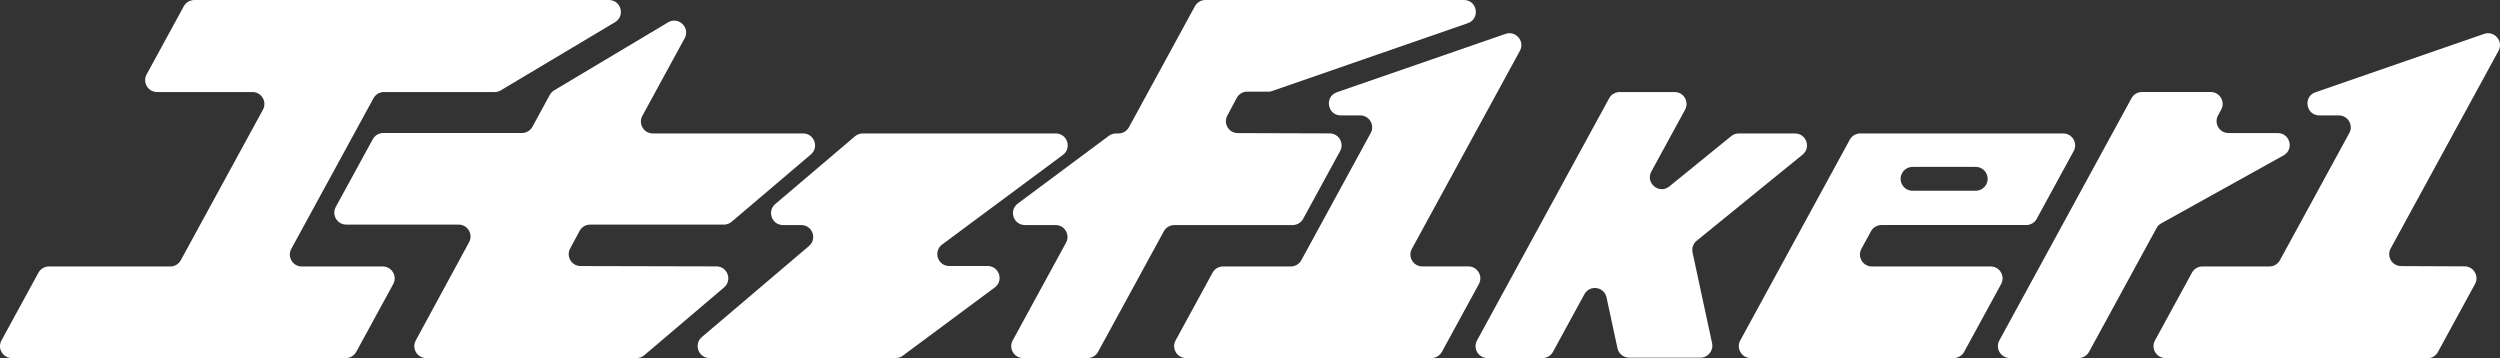 <?xml version="1.0" encoding="UTF-8" standalone="no"?>
<svg
   data-id="Layer_2"
   data-name="Layer 2"
   viewBox="0 0 1091.84 156.44"
   version="1.1"
   sodipodi:docname="2k24Logo_NameRounded.svg"
   inkscape:version="1.2.2 (732a01da63, 2022-12-09)"
   xmlns:inkscape="http://www.inkscape.org/namespaces/inkscape"
   xmlns:sodipodi="http://sodipodi.sourceforge.net/DTD/sodipodi-0.dtd"
   xmlns="http://www.w3.org/2000/svg"
   xmlns:svg="http://www.w3.org/2000/svg">
  <rect x="0" y="0" width="1091.84" height="156.44" fill="#333333" stroke="none"/>
  <sodipodi:namedview
     id="namedview28"
     pagecolor="#505050"
     bordercolor="#eeeeee"
     borderopacity="1"
     inkscape:showpageshadow="0"
     inkscape:pageopacity="0"
     inkscape:pagecheckerboard="0"
     inkscape:deskcolor="#505050"
     showgrid="false"
     inkscape:zoom="1.108221"
     inkscape:cx="526.06835"
     inkscape:cy="78.504196"
     inkscape:window-width="1920"
     inkscape:window-height="1027"
     inkscape:window-x="-8"
     inkscape:window-y="22"
     inkscape:window-maximized="1"
     inkscape:current-layer="g24" />
  <defs
     id="defs4">
    <style
       id="style2">
      .cls-1 {
        fill: #231f20;
      }
    </style>
  </defs>
  <g
     id="Layer_2-2"
     data-name="Layer 2">
    <g
       id="g24">
      <path
         d="m218.72,39.46l49.9-29.78c4.54-2.71,2.62-9.67-2.67-9.67H84.85c-1.9,0-3.66,1.04-4.57,2.71l-16.25,29.78c-1.89,3.47.62,7.7,4.57,7.7h41.67c3.95,0,6.46,4.23,4.57,7.7l-35.89,65.77c-.91,1.67-2.66,2.71-4.57,2.71H21.36c-1.9,0-3.66,1.04-4.57,2.71L.64,148.68c-1.89,3.47.62,7.7,4.57,7.7h145.8c1.9,0,3.66-1.04,4.57-2.71l16.15-29.59c1.89-3.47-.62-7.7-4.57-7.7h-35.37c-3.95,0-6.46-4.23-4.57-7.7l35.89-65.77c.91-1.67,2.66-2.71,4.57-2.71h48.38c.94,0,1.86-.25,2.67-.74Z"
         id="path6"
         style="fill:#ffffff;fill-opacity:1" />
      <path
         d="m319.53,96.85l34.6-29.4c3.69-3.14,1.47-9.17-3.37-9.17h-65.65c-3.95,0-6.46-4.23-4.57-7.7l18.47-33.86c2.54-4.65-2.69-9.68-7.24-6.96l-49.75,29.7c-.8.48-1.46,1.16-1.9,1.98l-7.6,13.94c-.91,1.67-2.66,2.71-4.57,2.71h-60.57c-1.9,0-3.65,1.04-4.57,2.71l-16.17,29.59c-1.89,3.47.62,7.7,4.57,7.7h49.09c3.95,0,6.46,4.22,4.57,7.69l-23.29,42.91c-1.88,3.47.63,7.69,4.57,7.69h91.86c1.23,0,2.43-.44,3.37-1.24l34.86-29.63c3.69-3.13,1.48-9.16-3.36-9.17l-59.31-.14c-3.93,0-6.43-4.2-4.57-7.66l4.13-7.7c.91-1.69,2.67-2.74,4.59-2.74h58.43c1.23,0,2.43-.44,3.37-1.24Z"
         id="path8"
         style="fill:#ffffff;fill-opacity:1" />
      <path
         class="cls-1"
         d="m391.19,156.37h-81.29c-4.84,0-7.06-6.03-3.37-9.17l46.78-39.75c3.69-3.14,1.47-9.17-3.37-9.17h-7.98c-4.84,0-7.06-6.03-3.37-9.17l34.82-29.59c.94-.8,2.14-1.24,3.37-1.24h84.32c5.01,0,7.13,6.4,3.1,9.38l-52.74,39.13c-4.03,2.99-1.91,9.38,3.1,9.38h16.78c5.01,0,7.13,6.4,3.1,9.38l-40.15,29.79c-.9.67-1.98,1.02-3.1,1.02Z"
         id="path10"
         style="fill:#ffffff;fill-opacity:1" />
      <path
         d="m555.69,39.71l85.36-29.59c5.54-1.92,4.16-10.12-1.7-10.12h-112.91c-1.9,0-3.66,1.04-4.57,2.71l-28.82,52.86c-.91,1.67-2.66,2.71-4.57,2.71h-1.08c-1.12,0-2.21.36-3.11,1.03l-39.79,29.59c-4.02,2.99-1.91,9.38,3.11,9.38h13.4c3.95,0,6.46,4.23,4.57,7.7l-23.3,42.7c-1.89,3.47.62,7.7,4.57,7.7h28.14c1.9,0,3.66-1.04,4.57-2.71l28.74-52.67c.91-1.67,2.66-2.71,4.57-2.71h51.68c1.9,0,3.66-1.04,4.57-2.71l16.16-29.62c1.89-3.46-.61-7.68-4.55-7.7l-40.15-.13c-3.92-.01-6.42-4.19-4.57-7.65l4.11-7.71c.9-1.7,2.67-2.75,4.59-2.75h9.29c.58,0,1.16-.1,1.7-.29Z"
         id="path12"
         style="fill:#ffffff;fill-opacity:1" />
      <path
         d="m629.73,153.66l16.15-29.6c1.89-3.47-.62-7.7-4.57-7.7h-20.12c-3.95,0-6.46-4.22-4.57-7.69l47.17-86.46c2.28-4.17-1.78-8.97-6.27-7.41l-73.65,25.48c-5.55,1.92-4.17,10.12,1.7,10.12h8.5c3.95,0,6.46,4.23,4.57,7.7l-30.31,55.56c-.91,1.67-2.66,2.71-4.57,2.71h-29.61c-1.9,0-3.66,1.04-4.57,2.71l-16.15,29.59c-1.89,3.47.62,7.7,4.57,7.7h107.15c1.9,0,3.66-1.04,4.57-2.71Z"
         id="path14"
         style="fill:#ffffff;fill-opacity:1" />
      <path
         d="m783.96,58.28h-24.6c-1.2,0-2.35.41-3.28,1.17l-27.02,21.97c-4.43,3.6-10.58-1.52-7.85-6.53l14.73-26.99c1.89-3.47-.62-7.7-4.57-7.7h-24.02c-1.9,0-3.66,1.04-4.57,2.71l-57.71,105.77c-1.89,3.47.62,7.7,4.57,7.7h24.02c1.9,0,3.66-1.03,4.57-2.71l13.74-25.18c2.31-4.23,8.64-3.32,9.66,1.4l4.78,22.2c.52,2.4,2.64,4.11,5.09,4.11h31.14c3.31,0,5.78-3.06,5.09-6.3l-8.53-39.63c-.41-1.91.29-3.9,1.8-5.13l46.25-37.6c3.8-3.09,1.62-9.24-3.28-9.24Z"
         id="path18"
         style="fill:#ffffff;fill-opacity:1" />
      <path
         d="m889.5,95.57l16.15-29.59c1.89-3.47-.62-7.7-4.57-7.7h-88.63c-1.9,0-3.66,1.04-4.57,2.71l-47.84,87.68c-1.89,3.47.62,7.7,4.57,7.7h88.63c1.9,0,3.66-1.04,4.57-2.71l16.15-29.59c1.89-3.47-.62-7.7-4.57-7.7h-51.88c-3.95,0-6.46-4.23-4.57-7.7l4.19-7.68c.91-1.67,2.66-2.71,4.57-2.71h63.24c1.9,0,3.66-1.04,4.57-2.71Zm-54.22-22.68h27.59c3.99,0,6.49,4.3,4.53,7.77h0c-.92,1.63-2.65,2.64-4.53,2.64h-27.59c-3.95,0-6.46-4.22-4.57-7.69h0c.91-1.67,2.66-2.72,4.57-2.72Z"
         id="path16"
         style="fill:#ffffff;fill-opacity:1" />
      <path
         d="m994.8,58.13l-21.54-.03c-3.95,0-6.45-4.23-4.56-7.7l1.37-2.52c1.89-3.47-.62-7.7-4.57-7.7h-30.02c-1.9,0-3.66,1.04-4.57,2.71l-57.71,105.77c-1.89,3.47.62,7.7,4.57,7.7h30.02c1.9,0,3.66-1.04,4.57-2.71l29.49-54.05c.47-.87,1.18-1.58,2.04-2.06l53.42-29.67c4.69-2.61,2.85-9.75-2.52-9.75Z"
         id="path20"
         style="fill:#ffffff;fill-opacity:1" />
      <path
         d="m1064.73,153.73l16.2-29.7c1.89-3.46-.61-7.68-4.55-7.7l-27.74-.12c-3.94-.02-6.43-4.24-4.55-7.7l47.09-86.3c2.28-4.17-1.78-8.97-6.27-7.41l-73.65,25.48c-5.55,1.92-4.17,10.12,1.7,10.12h8.5c3.95,0,6.46,4.23,4.57,7.7l-30.31,55.56c-.91,1.67-2.66,2.71-4.57,2.71h-29.27c-1.9,0-3.66,1.04-4.57,2.71l-16.15,29.6c-1.89,3.47.62,7.69,4.57,7.7l114.42.07c1.91,0,3.66-1.04,4.57-2.71Z"
         id="path22"
         style="fill:#ffffff;fill-opacity:1" />
    </g>
  </g>
</svg>
